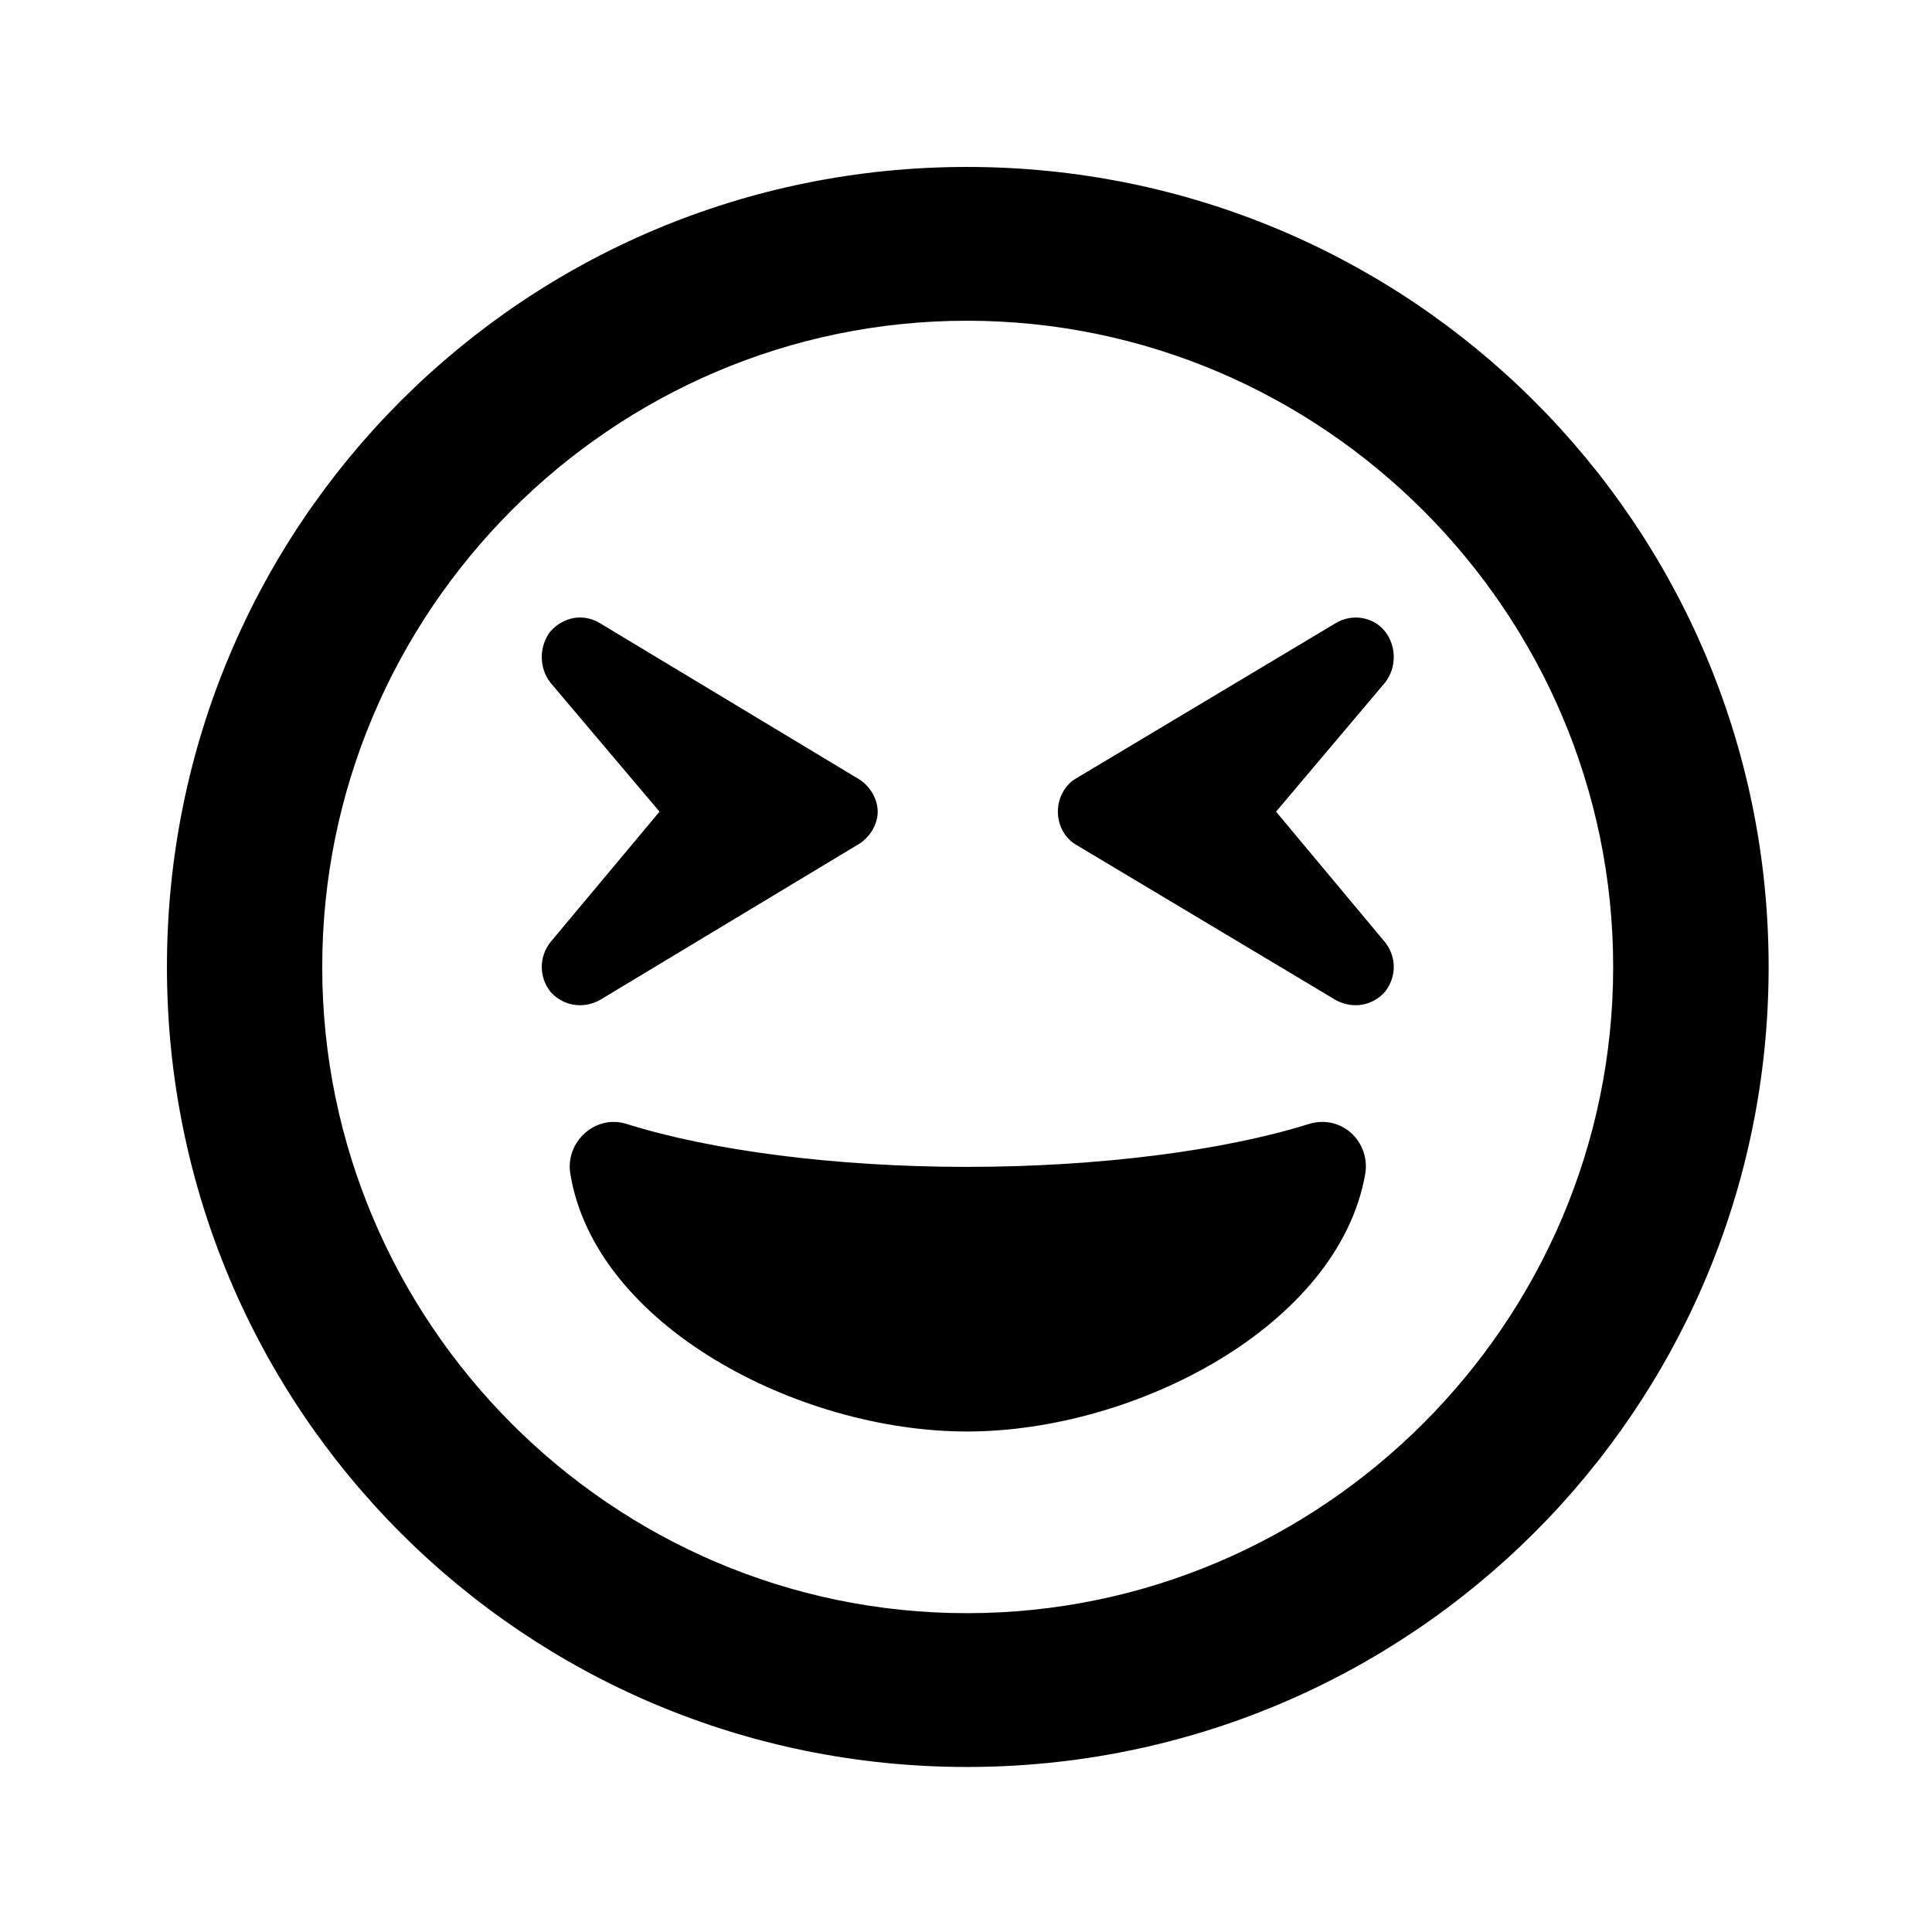 <?xml version='1.0' encoding='UTF-8'?>
<!-- This file was generated by dvisvgm 2.13.3 -->
<svg version='1.1' xmlns='http://www.w3.org/2000/svg' xmlns:xlink='http://www.w3.org/1999/xlink' viewBox='-197.873 -197.873 32 32'>
<title>\faGrinSquint[regular]</title>
<desc Packages='' CommandUnicode='U+1F606' UnicodePackages='[utf8]{inputenc}'/>
<defs>
<path id='g0-144' d='M4.822-8.558C2.152-8.558 0-6.406 0-3.736S2.152 1.086 4.822 1.086S9.654-1.066 9.654-3.736S7.492-8.558 4.822-8.558ZM4.822 .159C2.68 .159 .936-1.594 .936-3.736S2.68-7.631 4.822-7.631S8.717-5.878 8.717-3.736S6.964 .159 4.822 .159ZM6.884-2.79C6.376-2.63 5.619-2.531 4.822-2.531S3.278-2.63 2.77-2.79C2.58-2.849 2.401-2.68 2.431-2.491C2.58-1.574 3.806-.936 4.822-.936S7.064-1.574 7.223-2.491C7.253-2.68 7.083-2.849 6.884-2.79ZM2.311-3.587C2.381-3.507 2.501-3.477 2.61-3.537L4.164-4.473C4.234-4.513 4.284-4.593 4.284-4.672S4.234-4.832 4.164-4.872L2.61-5.808C2.511-5.868 2.391-5.848 2.311-5.758C2.242-5.669 2.242-5.539 2.311-5.45L2.969-4.672L2.311-3.885C2.242-3.796 2.242-3.676 2.311-3.587ZM7.044-3.537C7.153-3.477 7.273-3.507 7.342-3.587C7.412-3.676 7.412-3.796 7.342-3.885L6.685-4.672L7.342-5.45C7.412-5.539 7.412-5.669 7.342-5.758S7.143-5.868 7.044-5.808L5.479-4.872C5.41-4.832 5.37-4.752 5.37-4.672S5.41-4.513 5.479-4.473L7.044-3.537Z'/>
</defs>
<g id='page1' transform='scale(2.748)'>
<use x='-71' y='-62.442' xlink:href='#g0-144'/>
</g>
</svg>
